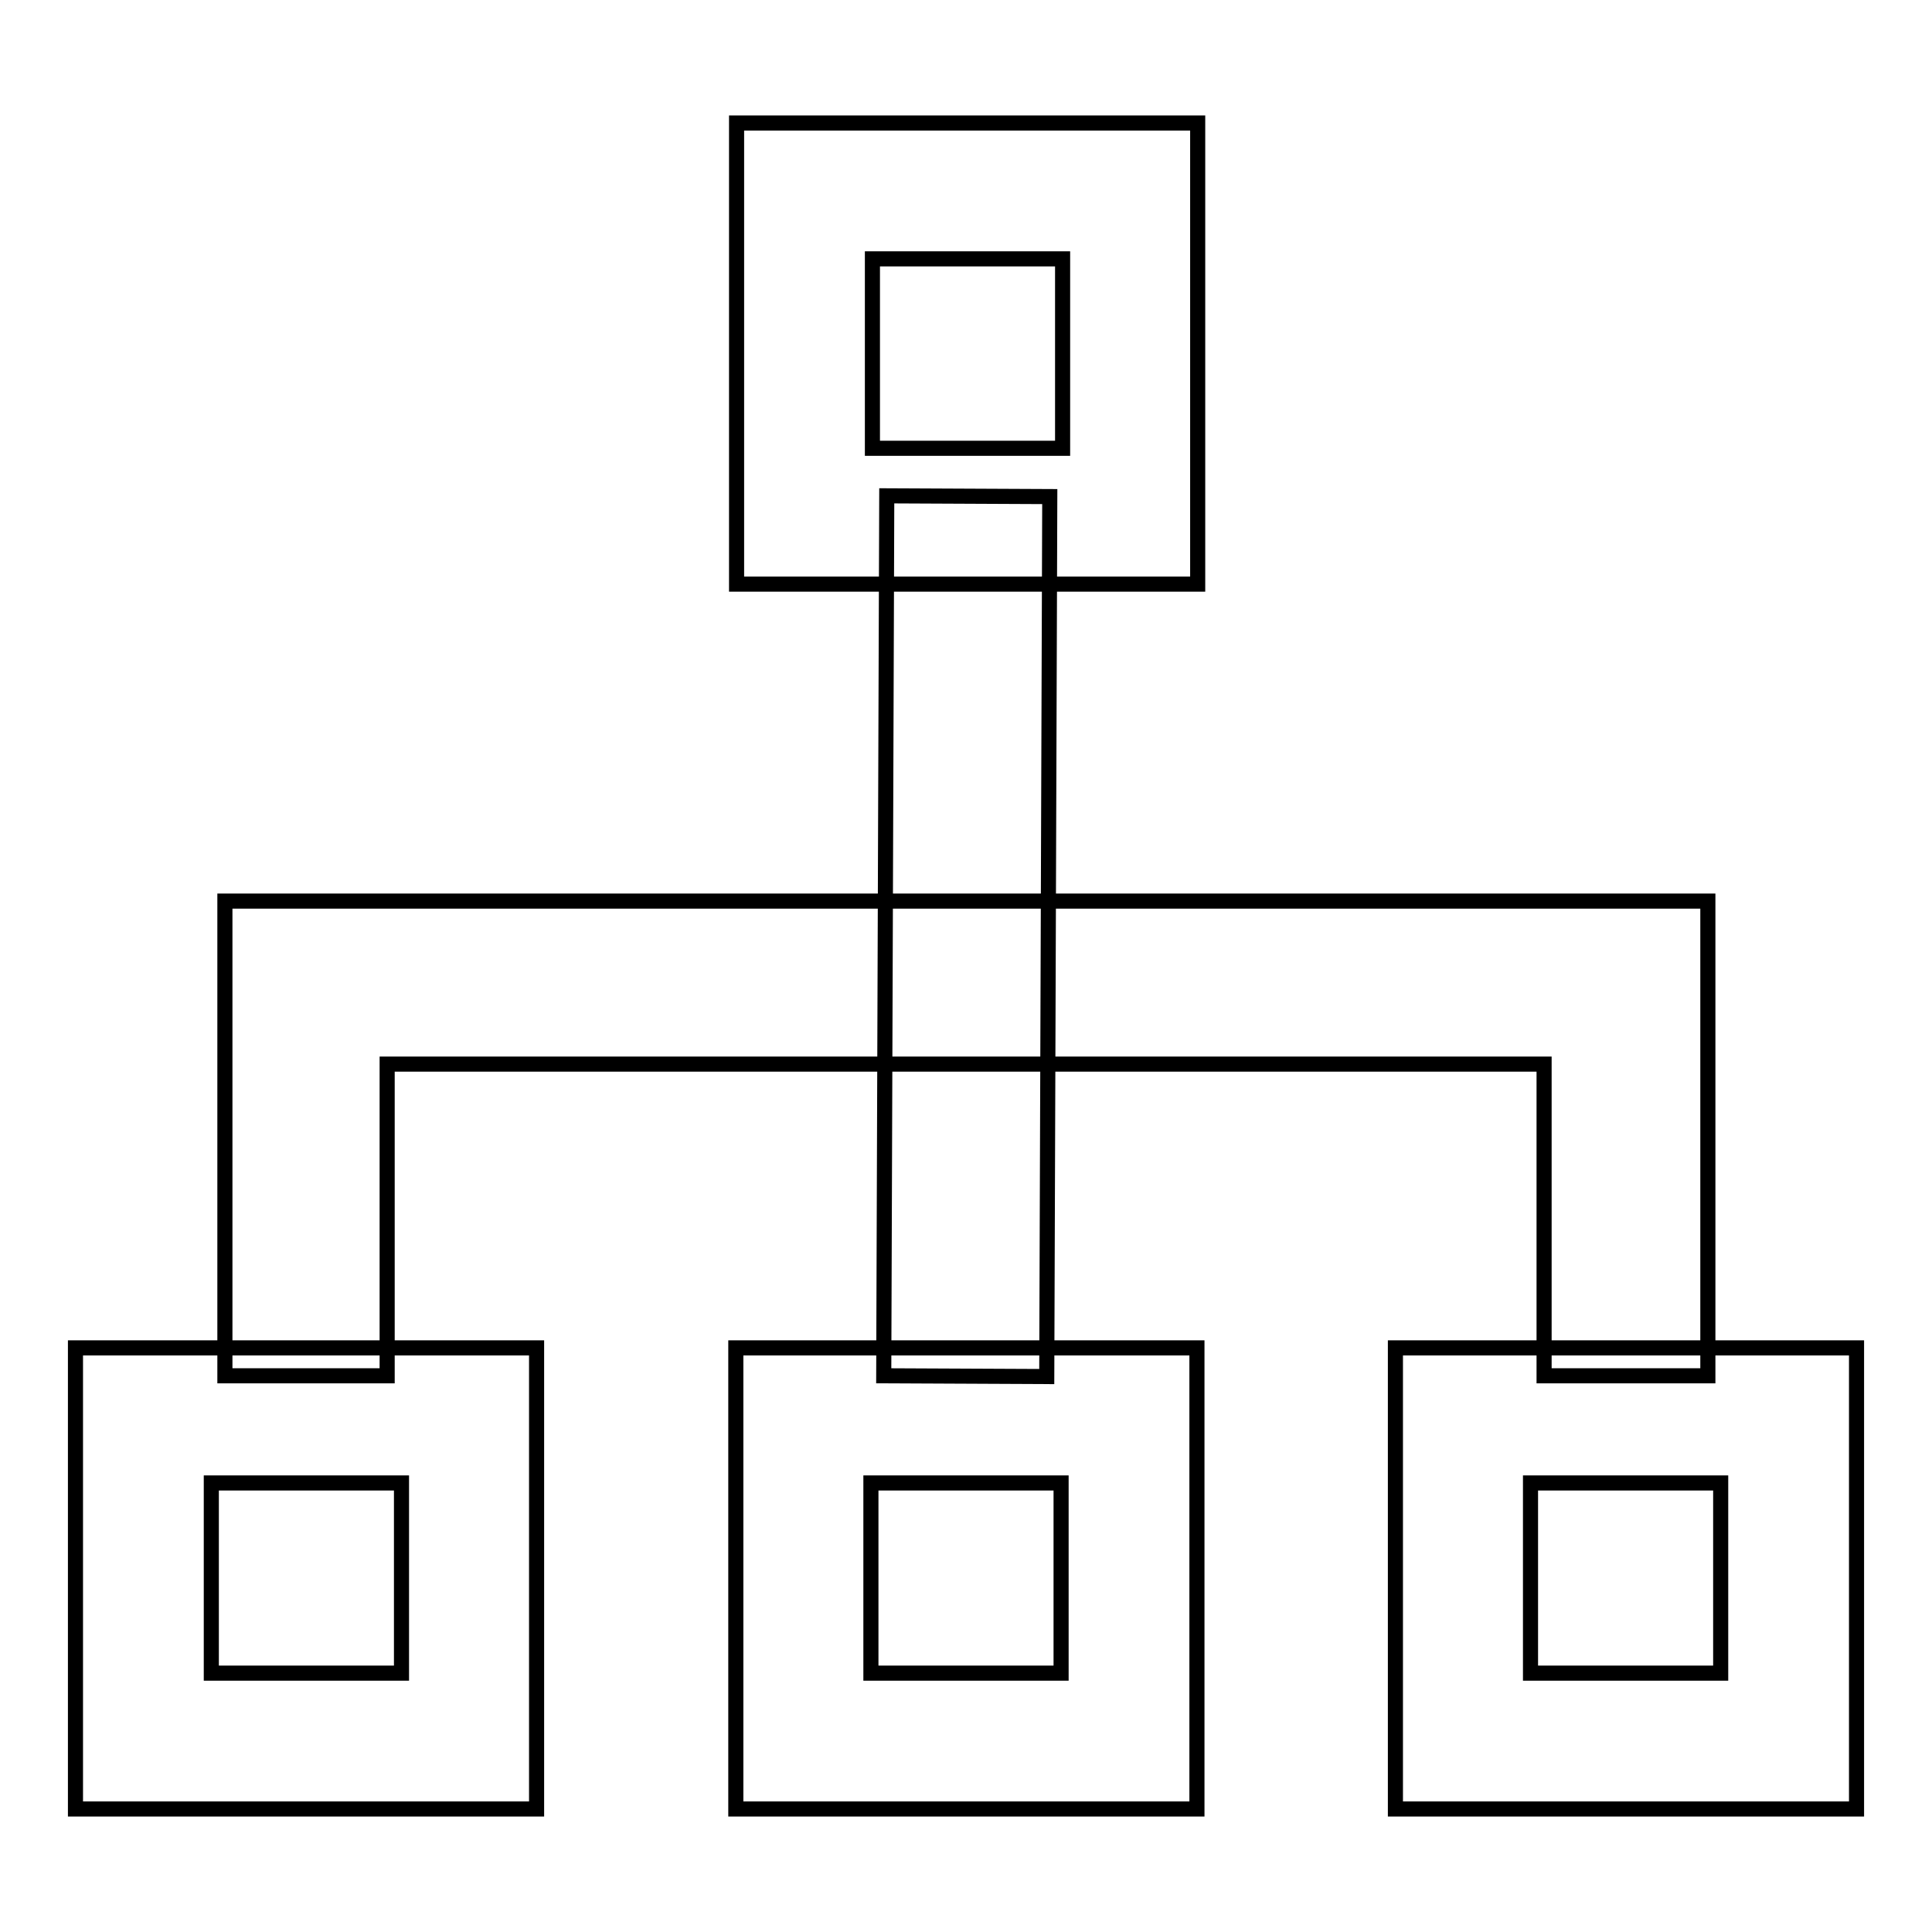 <?xml version="1.0" encoding="utf-8"?>
<!-- Svg Vector Icons : http://www.onlinewebfonts.com/icon -->
<!DOCTYPE svg PUBLIC "-//W3C//DTD SVG 1.1//EN" "http://www.w3.org/Graphics/SVG/1.1/DTD/svg11.dtd">
<svg version="1.1" xmlns="http://www.w3.org/2000/svg" xmlns:xlink="http://www.w3.org/1999/xlink" x="0px" y="0px" viewBox="0 0 256 256" enable-background="new 0 0 256 256" xml:space="preserve">
<g> <path stroke-width="2" fill-opacity="0" stroke="#000000"  d="M158.7,77.4H97.6V16.3h61.1V77.4z M115.6,59.4h25.2V34.3h-25.2V59.4z M71.1,239.7H10v-61.1h61.1V239.7z  M28,221.7h25.2v-25.2H28V221.7z M246,239.7h-61.1v-61.1H246V239.7z M202.9,221.7H228v-25.2h-25.2V221.7z M158.5,239.7H97.5v-61.1 h61.1V239.7z M115.4,221.7h25.2v-25.2h-25.2V221.7z"/> <path stroke-width="2" fill-opacity="0" stroke="#000000"  d="M117.1,182.3l0.4-116.6l21.6,0.1l-0.4,116.6L117.1,182.3z"/> <path stroke-width="2" fill-opacity="0" stroke="#000000"  d="M226.2,182.3h-21.6V141H51.3v41.3H29.8v-62.9h196.5V182.3z"/></g>
</svg>